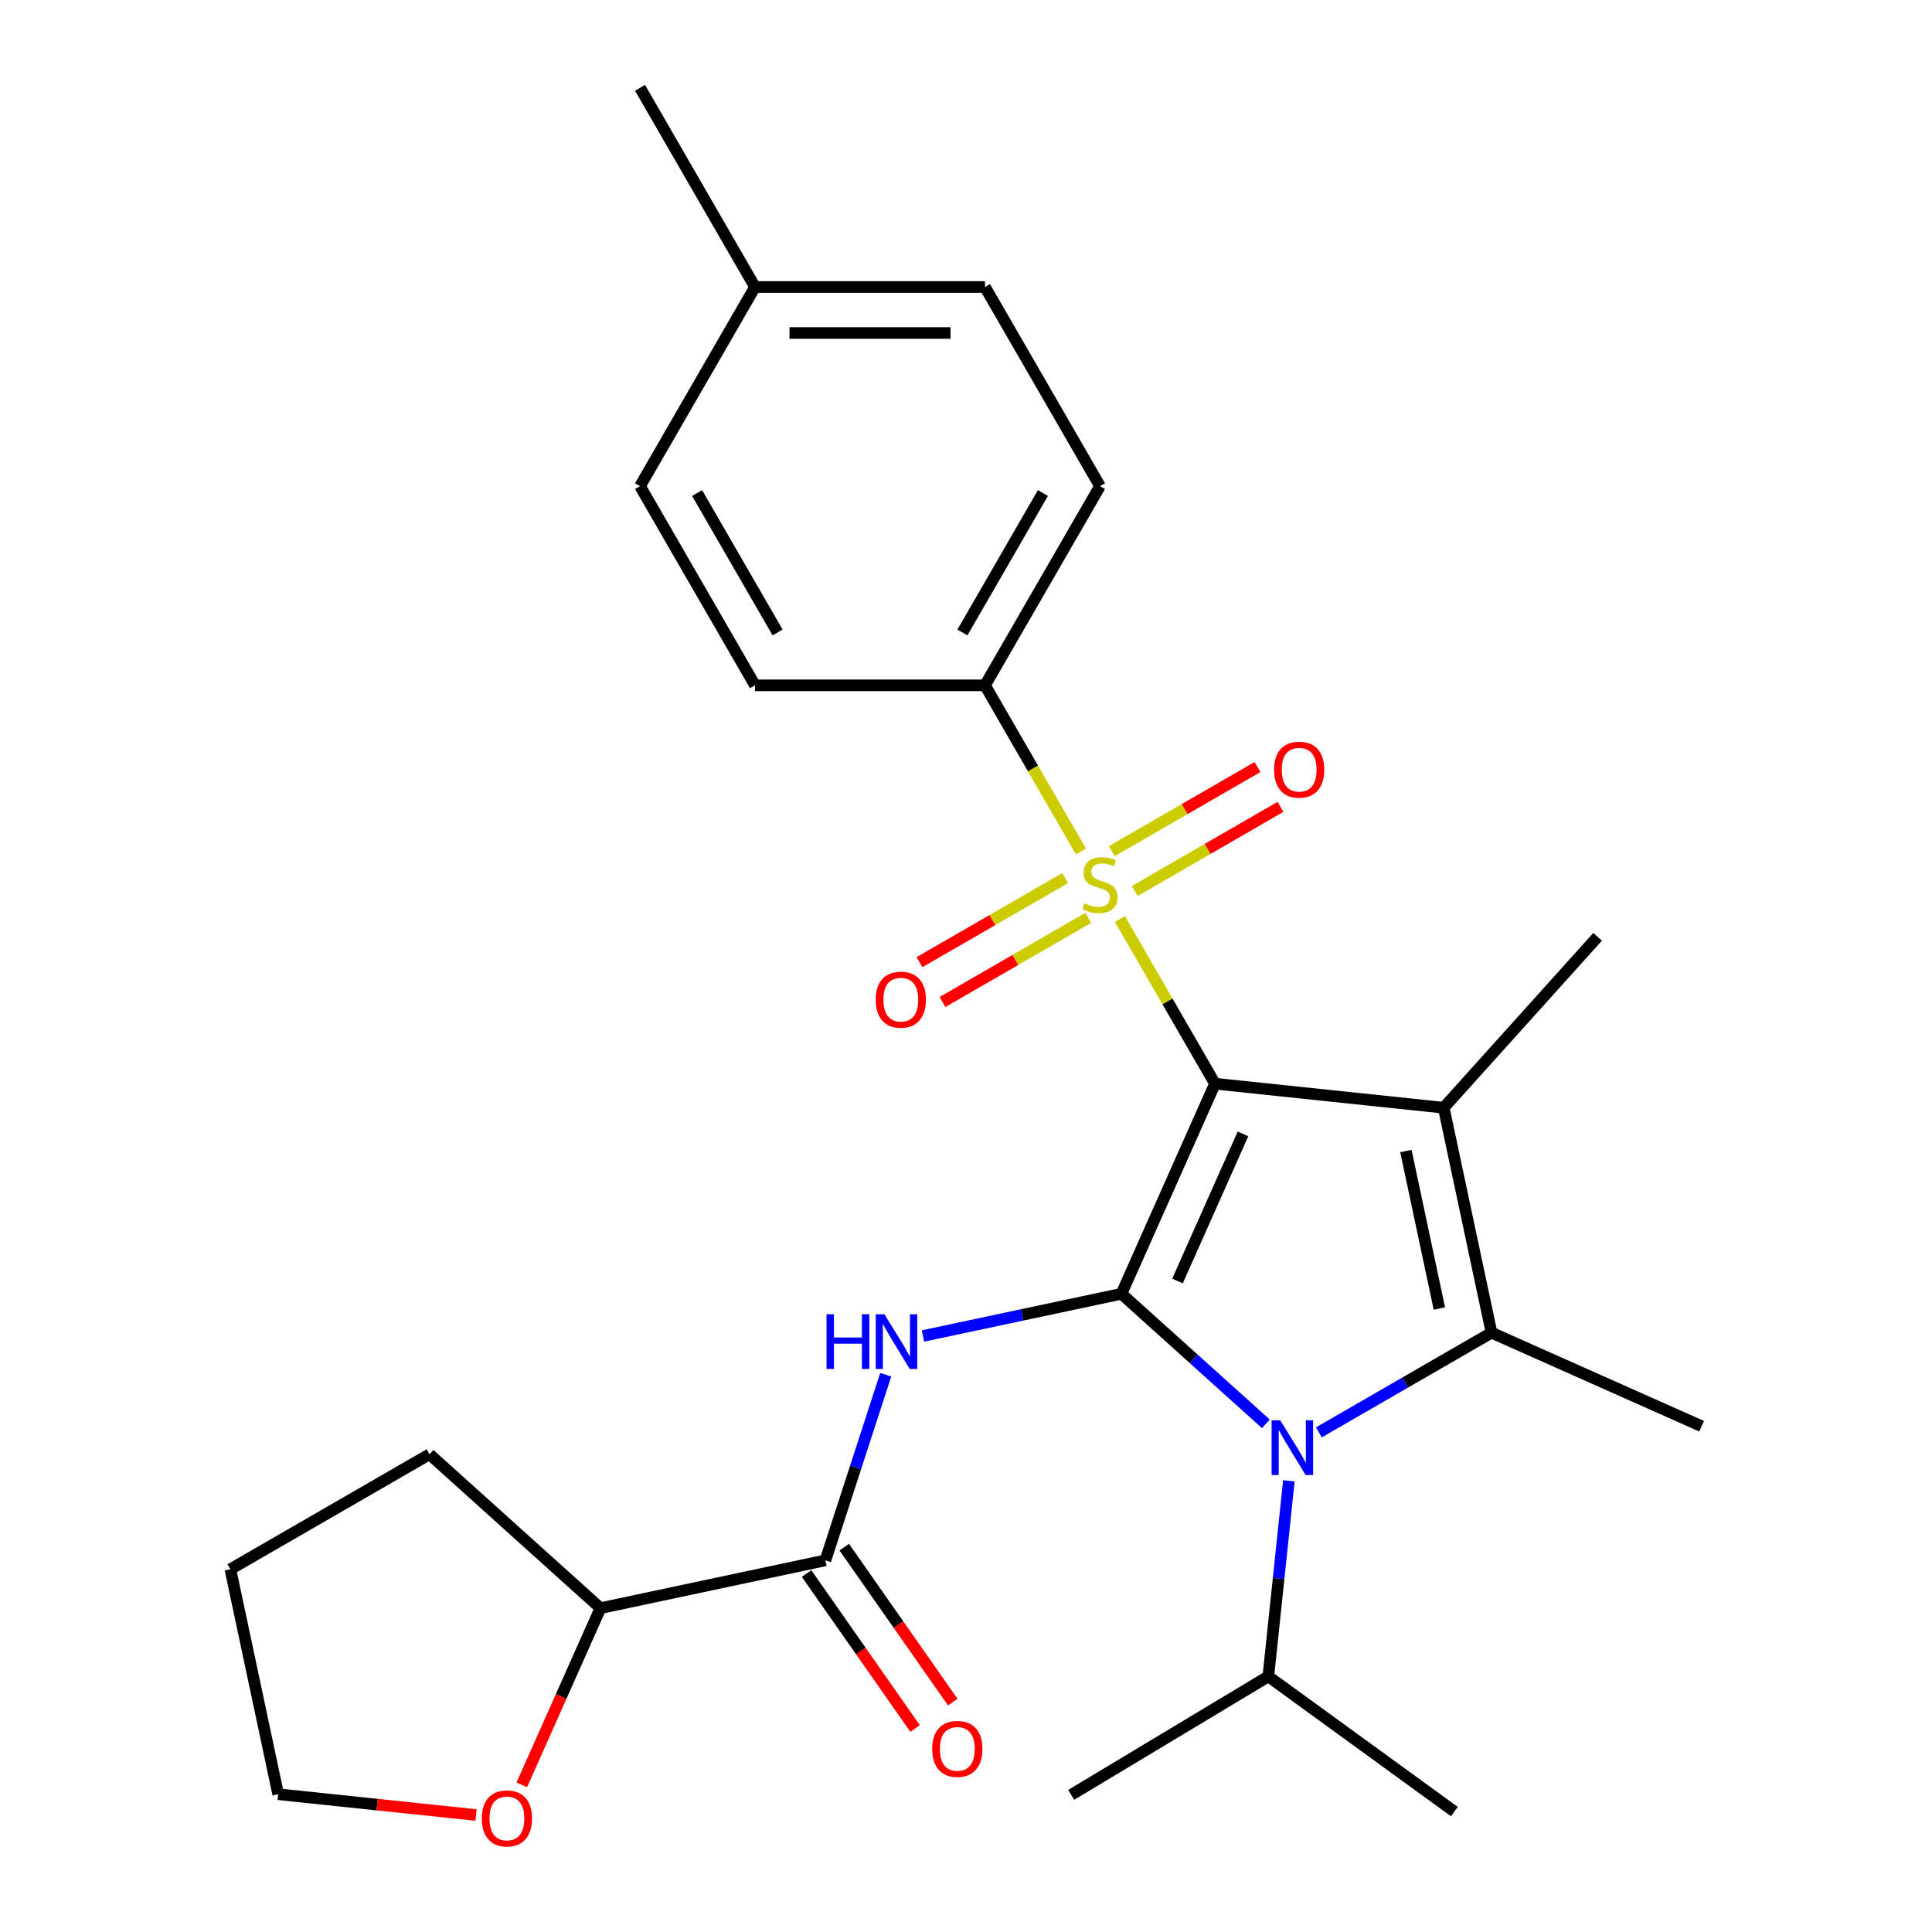 <?xml version='1.0' encoding='iso-8859-1'?>
<svg version='1.1' baseProfile='full'
              xmlns='http://www.w3.org/2000/svg'
                      xmlns:rdkit='http://www.rdkit.org/xml'
                      xmlns:xlink='http://www.w3.org/1999/xlink'
                  xml:space='preserve'
width='1000px' height='1000px' viewBox='0 0 1000 1000'>
<!-- END OF HEADER -->
<rect style='opacity:1.0;fill:#FFFFFF;stroke:none' width='1000' height='1000' x='0' y='0'> </rect>
<path class='bond-0' d='M 628.876,560.917 L 580.458,669.666' style='fill:none;fill-rule:evenodd;stroke:#000000;stroke-width:6px;stroke-linecap:butt;stroke-linejoin:miter;stroke-opacity:1' />
<path class='bond-0' d='M 643.363,586.913 L 609.47,663.037' style='fill:none;fill-rule:evenodd;stroke:#000000;stroke-width:6px;stroke-linecap:butt;stroke-linejoin:miter;stroke-opacity:1' />
<path class='bond-1' d='M 628.876,560.917 L 604.27,518.299' style='fill:none;fill-rule:evenodd;stroke:#000000;stroke-width:6px;stroke-linecap:butt;stroke-linejoin:miter;stroke-opacity:1' />
<path class='bond-1' d='M 604.27,518.299 L 579.665,475.68' style='fill:none;fill-rule:evenodd;stroke:#CCCC00;stroke-width:6px;stroke-linecap:butt;stroke-linejoin:miter;stroke-opacity:1' />
<path class='bond-2' d='M 628.876,560.917 L 747.265,573.36' style='fill:none;fill-rule:evenodd;stroke:#000000;stroke-width:6px;stroke-linecap:butt;stroke-linejoin:miter;stroke-opacity:1' />
<path class='bond-3' d='M 580.458,669.666 L 617.832,703.318' style='fill:none;fill-rule:evenodd;stroke:#000000;stroke-width:6px;stroke-linecap:butt;stroke-linejoin:miter;stroke-opacity:1' />
<path class='bond-3' d='M 617.832,703.318 L 655.206,736.97' style='fill:none;fill-rule:evenodd;stroke:#0000FF;stroke-width:6px;stroke-linecap:butt;stroke-linejoin:miter;stroke-opacity:1' />
<path class='bond-5' d='M 580.458,669.666 L 529.096,680.583' style='fill:none;fill-rule:evenodd;stroke:#000000;stroke-width:6px;stroke-linecap:butt;stroke-linejoin:miter;stroke-opacity:1' />
<path class='bond-5' d='M 529.096,680.583 L 477.734,691.501' style='fill:none;fill-rule:evenodd;stroke:#0000FF;stroke-width:6px;stroke-linecap:butt;stroke-linejoin:miter;stroke-opacity:1' />
<path class='bond-7' d='M 559.485,440.728 L 534.66,397.73' style='fill:none;fill-rule:evenodd;stroke:#CCCC00;stroke-width:6px;stroke-linecap:butt;stroke-linejoin:miter;stroke-opacity:1' />
<path class='bond-7' d='M 534.66,397.73 L 509.835,354.732' style='fill:none;fill-rule:evenodd;stroke:#000000;stroke-width:6px;stroke-linecap:butt;stroke-linejoin:miter;stroke-opacity:1' />
<path class='bond-8' d='M 551.348,454.476 L 513.643,476.244' style='fill:none;fill-rule:evenodd;stroke:#CCCC00;stroke-width:6px;stroke-linecap:butt;stroke-linejoin:miter;stroke-opacity:1' />
<path class='bond-8' d='M 513.643,476.244 L 475.939,498.013' style='fill:none;fill-rule:evenodd;stroke:#FF0000;stroke-width:6px;stroke-linecap:butt;stroke-linejoin:miter;stroke-opacity:1' />
<path class='bond-8' d='M 563.252,475.094 L 525.547,496.863' style='fill:none;fill-rule:evenodd;stroke:#CCCC00;stroke-width:6px;stroke-linecap:butt;stroke-linejoin:miter;stroke-opacity:1' />
<path class='bond-8' d='M 525.547,496.863 L 487.843,518.631' style='fill:none;fill-rule:evenodd;stroke:#FF0000;stroke-width:6px;stroke-linecap:butt;stroke-linejoin:miter;stroke-opacity:1' />
<path class='bond-9' d='M 587.364,461.173 L 625.068,439.405' style='fill:none;fill-rule:evenodd;stroke:#CCCC00;stroke-width:6px;stroke-linecap:butt;stroke-linejoin:miter;stroke-opacity:1' />
<path class='bond-9' d='M 625.068,439.405 L 662.772,417.636' style='fill:none;fill-rule:evenodd;stroke:#FF0000;stroke-width:6px;stroke-linecap:butt;stroke-linejoin:miter;stroke-opacity:1' />
<path class='bond-9' d='M 575.46,440.555 L 613.164,418.786' style='fill:none;fill-rule:evenodd;stroke:#CCCC00;stroke-width:6px;stroke-linecap:butt;stroke-linejoin:miter;stroke-opacity:1' />
<path class='bond-9' d='M 613.164,418.786 L 650.868,397.018' style='fill:none;fill-rule:evenodd;stroke:#FF0000;stroke-width:6px;stroke-linecap:butt;stroke-linejoin:miter;stroke-opacity:1' />
<path class='bond-4' d='M 747.265,573.36 L 772.015,689.8' style='fill:none;fill-rule:evenodd;stroke:#000000;stroke-width:6px;stroke-linecap:butt;stroke-linejoin:miter;stroke-opacity:1' />
<path class='bond-4' d='M 727.689,595.776 L 745.014,677.284' style='fill:none;fill-rule:evenodd;stroke:#000000;stroke-width:6px;stroke-linecap:butt;stroke-linejoin:miter;stroke-opacity:1' />
<path class='bond-16' d='M 747.265,573.36 L 826.919,484.895' style='fill:none;fill-rule:evenodd;stroke:#000000;stroke-width:6px;stroke-linecap:butt;stroke-linejoin:miter;stroke-opacity:1' />
<path class='bond-11' d='M 667.121,766.456 L 661.8,817.083' style='fill:none;fill-rule:evenodd;stroke:#0000FF;stroke-width:6px;stroke-linecap:butt;stroke-linejoin:miter;stroke-opacity:1' />
<path class='bond-11' d='M 661.8,817.083 L 656.479,867.709' style='fill:none;fill-rule:evenodd;stroke:#000000;stroke-width:6px;stroke-linecap:butt;stroke-linejoin:miter;stroke-opacity:1' />
<path class='bond-27' d='M 682.638,741.401 L 727.327,715.6' style='fill:none;fill-rule:evenodd;stroke:#0000FF;stroke-width:6px;stroke-linecap:butt;stroke-linejoin:miter;stroke-opacity:1' />
<path class='bond-27' d='M 727.327,715.6 L 772.015,689.8' style='fill:none;fill-rule:evenodd;stroke:#000000;stroke-width:6px;stroke-linecap:butt;stroke-linejoin:miter;stroke-opacity:1' />
<path class='bond-17' d='M 772.015,689.8 L 880.764,738.218' style='fill:none;fill-rule:evenodd;stroke:#000000;stroke-width:6px;stroke-linecap:butt;stroke-linejoin:miter;stroke-opacity:1' />
<path class='bond-6' d='M 458.45,711.552 L 442.841,759.592' style='fill:none;fill-rule:evenodd;stroke:#0000FF;stroke-width:6px;stroke-linecap:butt;stroke-linejoin:miter;stroke-opacity:1' />
<path class='bond-6' d='M 442.841,759.592 L 427.233,807.631' style='fill:none;fill-rule:evenodd;stroke:#000000;stroke-width:6px;stroke-linecap:butt;stroke-linejoin:miter;stroke-opacity:1' />
<path class='bond-10' d='M 427.233,807.631 L 310.793,832.381' style='fill:none;fill-rule:evenodd;stroke:#000000;stroke-width:6px;stroke-linecap:butt;stroke-linejoin:miter;stroke-opacity:1' />
<path class='bond-12' d='M 417.481,814.458 L 445.564,854.568' style='fill:none;fill-rule:evenodd;stroke:#000000;stroke-width:6px;stroke-linecap:butt;stroke-linejoin:miter;stroke-opacity:1' />
<path class='bond-12' d='M 445.564,854.568 L 473.647,894.677' style='fill:none;fill-rule:evenodd;stroke:#FF0000;stroke-width:6px;stroke-linecap:butt;stroke-linejoin:miter;stroke-opacity:1' />
<path class='bond-12' d='M 436.984,800.803 L 465.067,840.912' style='fill:none;fill-rule:evenodd;stroke:#000000;stroke-width:6px;stroke-linecap:butt;stroke-linejoin:miter;stroke-opacity:1' />
<path class='bond-12' d='M 465.067,840.912 L 493.15,881.022' style='fill:none;fill-rule:evenodd;stroke:#FF0000;stroke-width:6px;stroke-linecap:butt;stroke-linejoin:miter;stroke-opacity:1' />
<path class='bond-14' d='M 509.835,354.732 L 569.356,251.639' style='fill:none;fill-rule:evenodd;stroke:#000000;stroke-width:6px;stroke-linecap:butt;stroke-linejoin:miter;stroke-opacity:1' />
<path class='bond-14' d='M 498.145,327.364 L 539.809,255.199' style='fill:none;fill-rule:evenodd;stroke:#000000;stroke-width:6px;stroke-linecap:butt;stroke-linejoin:miter;stroke-opacity:1' />
<path class='bond-15' d='M 509.835,354.732 L 390.794,354.732' style='fill:none;fill-rule:evenodd;stroke:#000000;stroke-width:6px;stroke-linecap:butt;stroke-linejoin:miter;stroke-opacity:1' />
<path class='bond-13' d='M 310.793,832.381 L 290.434,878.107' style='fill:none;fill-rule:evenodd;stroke:#000000;stroke-width:6px;stroke-linecap:butt;stroke-linejoin:miter;stroke-opacity:1' />
<path class='bond-13' d='M 290.434,878.107 L 270.075,923.834' style='fill:none;fill-rule:evenodd;stroke:#FF0000;stroke-width:6px;stroke-linecap:butt;stroke-linejoin:miter;stroke-opacity:1' />
<path class='bond-22' d='M 310.793,832.381 L 222.328,752.727' style='fill:none;fill-rule:evenodd;stroke:#000000;stroke-width:6px;stroke-linecap:butt;stroke-linejoin:miter;stroke-opacity:1' />
<path class='bond-23' d='M 656.479,867.709 L 752.785,937.679' style='fill:none;fill-rule:evenodd;stroke:#000000;stroke-width:6px;stroke-linecap:butt;stroke-linejoin:miter;stroke-opacity:1' />
<path class='bond-24' d='M 656.479,867.709 L 554.443,929.022' style='fill:none;fill-rule:evenodd;stroke:#000000;stroke-width:6px;stroke-linecap:butt;stroke-linejoin:miter;stroke-opacity:1' />
<path class='bond-21' d='M 246.399,939.451 L 195.192,934.069' style='fill:none;fill-rule:evenodd;stroke:#FF0000;stroke-width:6px;stroke-linecap:butt;stroke-linejoin:miter;stroke-opacity:1' />
<path class='bond-21' d='M 195.192,934.069 L 143.986,928.687' style='fill:none;fill-rule:evenodd;stroke:#000000;stroke-width:6px;stroke-linecap:butt;stroke-linejoin:miter;stroke-opacity:1' />
<path class='bond-19' d='M 569.356,251.639 L 509.835,148.547' style='fill:none;fill-rule:evenodd;stroke:#000000;stroke-width:6px;stroke-linecap:butt;stroke-linejoin:miter;stroke-opacity:1' />
<path class='bond-18' d='M 390.794,354.732 L 331.274,251.639' style='fill:none;fill-rule:evenodd;stroke:#000000;stroke-width:6px;stroke-linecap:butt;stroke-linejoin:miter;stroke-opacity:1' />
<path class='bond-18' d='M 402.485,327.364 L 360.82,255.199' style='fill:none;fill-rule:evenodd;stroke:#000000;stroke-width:6px;stroke-linecap:butt;stroke-linejoin:miter;stroke-opacity:1' />
<path class='bond-20' d='M 331.274,251.639 L 390.794,148.547' style='fill:none;fill-rule:evenodd;stroke:#000000;stroke-width:6px;stroke-linecap:butt;stroke-linejoin:miter;stroke-opacity:1' />
<path class='bond-28' d='M 509.835,148.547 L 390.794,148.547' style='fill:none;fill-rule:evenodd;stroke:#000000;stroke-width:6px;stroke-linecap:butt;stroke-linejoin:miter;stroke-opacity:1' />
<path class='bond-28' d='M 491.979,172.355 L 408.65,172.355' style='fill:none;fill-rule:evenodd;stroke:#000000;stroke-width:6px;stroke-linecap:butt;stroke-linejoin:miter;stroke-opacity:1' />
<path class='bond-25' d='M 390.794,148.547 L 331.274,45.455' style='fill:none;fill-rule:evenodd;stroke:#000000;stroke-width:6px;stroke-linecap:butt;stroke-linejoin:miter;stroke-opacity:1' />
<path class='bond-29' d='M 143.986,928.687 L 119.236,812.247' style='fill:none;fill-rule:evenodd;stroke:#000000;stroke-width:6px;stroke-linecap:butt;stroke-linejoin:miter;stroke-opacity:1' />
<path class='bond-26' d='M 222.328,752.727 L 119.236,812.247' style='fill:none;fill-rule:evenodd;stroke:#000000;stroke-width:6px;stroke-linecap:butt;stroke-linejoin:miter;stroke-opacity:1' />
<path  class='atom-2' d='M 561.356 467.544
Q 561.676 467.664, 562.996 468.224
Q 564.316 468.784, 565.756 469.144
Q 567.236 469.464, 568.676 469.464
Q 571.356 469.464, 572.916 468.184
Q 574.476 466.864, 574.476 464.584
Q 574.476 463.024, 573.676 462.064
Q 572.916 461.104, 571.716 460.584
Q 570.516 460.064, 568.516 459.464
Q 565.996 458.704, 564.476 457.984
Q 562.996 457.264, 561.916 455.744
Q 560.876 454.224, 560.876 451.664
Q 560.876 448.104, 563.276 445.904
Q 565.716 443.704, 570.516 443.704
Q 573.796 443.704, 577.516 445.264
L 576.596 448.344
Q 573.196 446.944, 570.636 446.944
Q 567.876 446.944, 566.356 448.104
Q 564.836 449.224, 564.876 451.184
Q 564.876 452.704, 565.636 453.624
Q 566.436 454.544, 567.556 455.064
Q 568.716 455.584, 570.636 456.184
Q 573.196 456.984, 574.716 457.784
Q 576.236 458.584, 577.316 460.224
Q 578.436 461.824, 578.436 464.584
Q 578.436 468.504, 575.796 470.624
Q 573.196 472.704, 568.836 472.704
Q 566.316 472.704, 564.396 472.144
Q 562.516 471.624, 560.276 470.704
L 561.356 467.544
' fill='#CCCC00'/>
<path  class='atom-4' d='M 662.662 735.16
L 671.942 750.16
Q 672.862 751.64, 674.342 754.32
Q 675.822 757, 675.902 757.16
L 675.902 735.16
L 679.662 735.16
L 679.662 763.48
L 675.782 763.48
L 665.822 747.08
Q 664.662 745.16, 663.422 742.96
Q 662.222 740.76, 661.862 740.08
L 661.862 763.48
L 658.182 763.48
L 658.182 735.16
L 662.662 735.16
' fill='#0000FF'/>
<path  class='atom-6' d='M 427.798 680.256
L 431.638 680.256
L 431.638 692.296
L 446.118 692.296
L 446.118 680.256
L 449.958 680.256
L 449.958 708.576
L 446.118 708.576
L 446.118 695.496
L 431.638 695.496
L 431.638 708.576
L 427.798 708.576
L 427.798 680.256
' fill='#0000FF'/>
<path  class='atom-6' d='M 457.758 680.256
L 467.038 695.256
Q 467.958 696.736, 469.438 699.416
Q 470.918 702.096, 470.998 702.256
L 470.998 680.256
L 474.758 680.256
L 474.758 708.576
L 470.878 708.576
L 460.918 692.176
Q 459.758 690.256, 458.518 688.056
Q 457.318 685.856, 456.958 685.176
L 456.958 708.576
L 453.278 708.576
L 453.278 680.256
L 457.758 680.256
' fill='#0000FF'/>
<path  class='atom-9' d='M 453.263 517.425
Q 453.263 510.625, 456.623 506.825
Q 459.983 503.025, 466.263 503.025
Q 472.543 503.025, 475.903 506.825
Q 479.263 510.625, 479.263 517.425
Q 479.263 524.305, 475.863 528.225
Q 472.463 532.105, 466.263 532.105
Q 460.023 532.105, 456.623 528.225
Q 453.263 524.345, 453.263 517.425
M 466.263 528.905
Q 470.583 528.905, 472.903 526.025
Q 475.263 523.105, 475.263 517.425
Q 475.263 511.865, 472.903 509.065
Q 470.583 506.225, 466.263 506.225
Q 461.943 506.225, 459.583 509.025
Q 457.263 511.825, 457.263 517.425
Q 457.263 523.145, 459.583 526.025
Q 461.943 528.905, 466.263 528.905
' fill='#FF0000'/>
<path  class='atom-10' d='M 659.448 398.384
Q 659.448 391.584, 662.808 387.784
Q 666.168 383.984, 672.448 383.984
Q 678.728 383.984, 682.088 387.784
Q 685.448 391.584, 685.448 398.384
Q 685.448 405.264, 682.048 409.184
Q 678.648 413.064, 672.448 413.064
Q 666.208 413.064, 662.808 409.184
Q 659.448 405.304, 659.448 398.384
M 672.448 409.864
Q 676.768 409.864, 679.088 406.984
Q 681.448 404.064, 681.448 398.384
Q 681.448 392.824, 679.088 390.024
Q 676.768 387.184, 672.448 387.184
Q 668.128 387.184, 665.768 389.984
Q 663.448 392.784, 663.448 398.384
Q 663.448 404.104, 665.768 406.984
Q 668.128 409.864, 672.448 409.864
' fill='#FF0000'/>
<path  class='atom-13' d='M 482.509 905.225
Q 482.509 898.425, 485.869 894.625
Q 489.229 890.825, 495.509 890.825
Q 501.789 890.825, 505.149 894.625
Q 508.509 898.425, 508.509 905.225
Q 508.509 912.105, 505.109 916.025
Q 501.709 919.905, 495.509 919.905
Q 489.269 919.905, 485.869 916.025
Q 482.509 912.145, 482.509 905.225
M 495.509 916.705
Q 499.829 916.705, 502.149 913.825
Q 504.509 910.905, 504.509 905.225
Q 504.509 899.665, 502.149 896.865
Q 499.829 894.025, 495.509 894.025
Q 491.189 894.025, 488.829 896.825
Q 486.509 899.625, 486.509 905.225
Q 486.509 910.945, 488.829 913.825
Q 491.189 916.705, 495.509 916.705
' fill='#FF0000'/>
<path  class='atom-14' d='M 249.375 941.21
Q 249.375 934.41, 252.735 930.61
Q 256.095 926.81, 262.375 926.81
Q 268.655 926.81, 272.015 930.61
Q 275.375 934.41, 275.375 941.21
Q 275.375 948.09, 271.975 952.01
Q 268.575 955.89, 262.375 955.89
Q 256.135 955.89, 252.735 952.01
Q 249.375 948.13, 249.375 941.21
M 262.375 952.69
Q 266.695 952.69, 269.015 949.81
Q 271.375 946.89, 271.375 941.21
Q 271.375 935.65, 269.015 932.85
Q 266.695 930.01, 262.375 930.01
Q 258.055 930.01, 255.695 932.81
Q 253.375 935.61, 253.375 941.21
Q 253.375 946.93, 255.695 949.81
Q 258.055 952.69, 262.375 952.69
' fill='#FF0000'/>
</svg>
